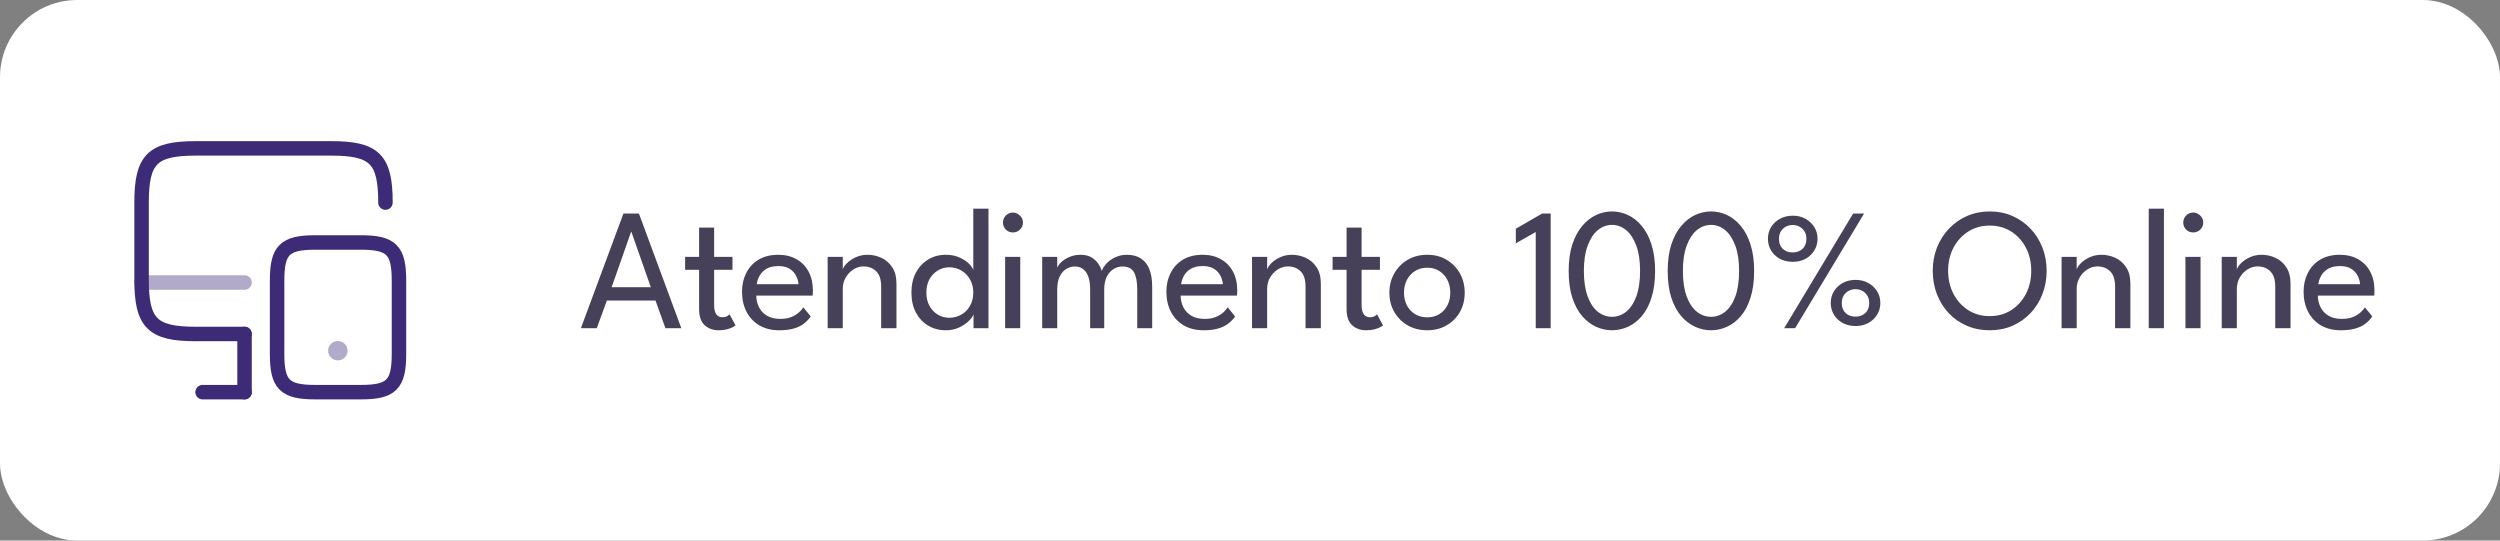 <svg xmlns="http://www.w3.org/2000/svg" width="259" height="56" viewBox="0 0 259 56" fill="none"><rect x="0" y="0" width="259" height="56" fill="#808080" stroke="none"/><rect width="259" height="56" rx="8" fill="white"></rect><path d="M25.333 34.6H20.28C15.787 34.6 14.667 33.48 14.667 28.987V20.987C14.667 16.493 15.787 15.373 20.28 15.373H34.32C38.813 15.373 39.933 16.493 39.933 20.987" stroke="#3E2B77" stroke-width="1.5" stroke-linecap="round" stroke-linejoin="round"></path><path d="M25.333 40.627V34.6" stroke="#3E2B77" stroke-width="1.5" stroke-linecap="round" stroke-linejoin="round"></path><path opacity="0.4" d="M14.667 29.267H25.333" stroke="#3E2B77" stroke-width="1.5" stroke-linecap="round" stroke-linejoin="round"></path><path d="M20.987 40.627H25.333" stroke="#3E2B77" stroke-width="1.5" stroke-linecap="round" stroke-linejoin="round"></path><path d="M41.333 29.067V36.68C41.333 39.84 40.547 40.627 37.387 40.627H32.653C29.493 40.627 28.707 39.84 28.707 36.68V29.067C28.707 25.907 29.493 25.12 32.653 25.12H37.387C40.547 25.12 41.333 25.907 41.333 29.067Z" stroke="#3E2B77" stroke-width="1.5" stroke-linecap="round" stroke-linejoin="round"></path><path opacity="0.4" d="M34.993 36.333H35.005" stroke="#3E2B77" stroke-width="2" stroke-linecap="round" stroke-linejoin="round"></path><path d="M64.59 22.12H66.192L70.584 34H68.937L67.911 31.138H62.871L61.827 34H60.18L64.59 22.12ZM63.366 29.752H67.425L65.409 24.01H65.382L63.366 29.752ZM70.978 26.611H72.427V23.578H73.984V26.611H75.883V27.952H73.984V31.606C73.984 32.038 74.059 32.356 74.209 32.56C74.365 32.764 74.572 32.866 74.83 32.866C75.058 32.866 75.235 32.824 75.361 32.74C75.487 32.656 75.562 32.599 75.586 32.569L76.207 33.721C76.171 33.751 76.075 33.808 75.919 33.892C75.763 33.976 75.562 34.051 75.316 34.117C75.07 34.183 74.782 34.216 74.452 34.216C73.876 34.216 73.393 34.042 73.003 33.694C72.619 33.34 72.427 32.782 72.427 32.02V27.952H70.978V26.611ZM78.348 30.625C78.354 31.069 78.45 31.474 78.636 31.84C78.822 32.206 79.098 32.497 79.464 32.713C79.836 32.929 80.292 33.037 80.832 33.037C81.288 33.037 81.675 32.971 81.993 32.839C82.317 32.701 82.581 32.539 82.785 32.353C82.989 32.161 83.136 31.99 83.226 31.84L83.991 32.785C83.793 33.073 83.55 33.325 83.262 33.541C82.98 33.757 82.635 33.922 82.227 34.036C81.819 34.156 81.321 34.216 80.733 34.216C79.941 34.216 79.254 34.048 78.672 33.712C78.096 33.37 77.652 32.899 77.34 32.299C77.028 31.693 76.872 31 76.872 30.22C76.872 29.5 77.019 28.852 77.313 28.276C77.607 27.694 78.033 27.235 78.591 26.899C79.155 26.563 79.833 26.395 80.625 26.395C81.351 26.395 81.981 26.548 82.515 26.854C83.055 27.154 83.472 27.58 83.766 28.132C84.066 28.684 84.216 29.344 84.216 30.112C84.216 30.16 84.213 30.247 84.207 30.373C84.201 30.493 84.195 30.577 84.189 30.625H78.348ZM82.722 29.446C82.716 29.2 82.644 28.93 82.506 28.636C82.374 28.342 82.158 28.09 81.858 27.88C81.558 27.67 81.153 27.565 80.643 27.565C80.115 27.565 79.689 27.667 79.365 27.871C79.047 28.075 78.813 28.324 78.663 28.618C78.513 28.906 78.426 29.182 78.402 29.446H82.722ZM89.876 26.395C90.362 26.395 90.833 26.497 91.289 26.701C91.751 26.905 92.129 27.229 92.423 27.673C92.723 28.111 92.873 28.684 92.873 29.392V34H91.289V29.698C91.289 28.966 91.118 28.435 90.776 28.105C90.434 27.769 89.993 27.601 89.453 27.601C89.099 27.601 88.757 27.703 88.427 27.907C88.103 28.105 87.836 28.381 87.626 28.735C87.416 29.083 87.311 29.479 87.311 29.923V34H85.745V26.611H87.311V27.925C87.365 27.721 87.512 27.499 87.752 27.259C87.992 27.019 88.298 26.815 88.67 26.647C89.042 26.479 89.444 26.395 89.876 26.395ZM97.979 34.216C97.301 34.216 96.692 34.054 96.152 33.73C95.618 33.406 95.195 32.953 94.883 32.371C94.577 31.783 94.424 31.096 94.424 30.31C94.424 29.524 94.577 28.84 94.883 28.258C95.195 27.67 95.618 27.214 96.152 26.89C96.692 26.56 97.301 26.395 97.979 26.395C98.525 26.395 99.005 26.491 99.419 26.683C99.833 26.869 100.163 27.088 100.409 27.34C100.655 27.592 100.796 27.811 100.832 27.997V21.616H102.407V34H100.859V32.56C100.793 32.764 100.628 32.995 100.364 33.253C100.106 33.511 99.773 33.736 99.365 33.928C98.957 34.12 98.495 34.216 97.979 34.216ZM98.339 32.92C98.795 32.92 99.212 32.812 99.59 32.596C99.968 32.38 100.268 32.077 100.49 31.687C100.718 31.291 100.832 30.832 100.832 30.31C100.832 29.788 100.718 29.332 100.49 28.942C100.268 28.546 99.968 28.24 99.59 28.024C99.212 27.802 98.795 27.691 98.339 27.691C97.919 27.691 97.529 27.799 97.169 28.015C96.809 28.231 96.518 28.534 96.296 28.924C96.08 29.314 95.972 29.776 95.972 30.31C95.972 30.844 96.08 31.306 96.296 31.696C96.518 32.086 96.809 32.389 97.169 32.605C97.529 32.815 97.919 32.92 98.339 32.92ZM104.132 34V26.611H105.698V34H104.132ZM104.933 24.082C104.651 24.082 104.408 23.983 104.204 23.785C104.006 23.581 103.907 23.338 103.907 23.056C103.907 22.774 104.006 22.531 104.204 22.327C104.408 22.123 104.651 22.021 104.933 22.021C105.119 22.021 105.29 22.069 105.446 22.165C105.608 22.261 105.737 22.387 105.833 22.543C105.929 22.693 105.977 22.864 105.977 23.056C105.977 23.338 105.875 23.581 105.671 23.785C105.467 23.983 105.221 24.082 104.933 24.082ZM116.756 26.395C117.302 26.395 117.77 26.515 118.16 26.755C118.55 26.989 118.847 27.349 119.051 27.835C119.261 28.321 119.366 28.942 119.366 29.698V34H117.818V30.013C117.818 29.215 117.707 28.615 117.485 28.213C117.263 27.811 116.858 27.61 116.27 27.61C115.958 27.61 115.658 27.697 115.37 27.871C115.088 28.039 114.854 28.3 114.668 28.654C114.488 29.008 114.398 29.461 114.398 30.013V34H112.94V30.013C112.94 29.215 112.802 28.615 112.526 28.213C112.25 27.811 111.863 27.61 111.365 27.61C111.047 27.61 110.747 27.694 110.465 27.862C110.189 28.024 109.964 28.282 109.79 28.636C109.616 28.99 109.529 29.449 109.529 30.013V34H107.972V26.611H109.529V27.745C109.595 27.559 109.736 27.361 109.952 27.151C110.174 26.941 110.456 26.764 110.798 26.62C111.146 26.47 111.533 26.395 111.959 26.395C112.403 26.395 112.775 26.485 113.075 26.665C113.375 26.845 113.612 27.067 113.786 27.331C113.96 27.589 114.08 27.838 114.146 28.078C114.23 27.82 114.392 27.562 114.632 27.304C114.872 27.04 115.175 26.824 115.541 26.656C115.907 26.482 116.312 26.395 116.756 26.395ZM122.313 30.625C122.319 31.069 122.415 31.474 122.601 31.84C122.787 32.206 123.063 32.497 123.429 32.713C123.801 32.929 124.257 33.037 124.797 33.037C125.253 33.037 125.64 32.971 125.958 32.839C126.282 32.701 126.546 32.539 126.75 32.353C126.954 32.161 127.101 31.99 127.191 31.84L127.956 32.785C127.758 33.073 127.515 33.325 127.227 33.541C126.945 33.757 126.6 33.922 126.192 34.036C125.784 34.156 125.286 34.216 124.698 34.216C123.906 34.216 123.219 34.048 122.637 33.712C122.061 33.37 121.617 32.899 121.305 32.299C120.993 31.693 120.837 31 120.837 30.22C120.837 29.5 120.984 28.852 121.278 28.276C121.572 27.694 121.998 27.235 122.556 26.899C123.12 26.563 123.798 26.395 124.59 26.395C125.316 26.395 125.946 26.548 126.48 26.854C127.02 27.154 127.437 27.58 127.731 28.132C128.031 28.684 128.181 29.344 128.181 30.112C128.181 30.16 128.178 30.247 128.172 30.373C128.166 30.493 128.16 30.577 128.154 30.625H122.313ZM126.687 29.446C126.681 29.2 126.609 28.93 126.471 28.636C126.339 28.342 126.123 28.09 125.823 27.88C125.523 27.67 125.118 27.565 124.608 27.565C124.08 27.565 123.654 27.667 123.33 27.871C123.012 28.075 122.778 28.324 122.628 28.618C122.478 28.906 122.391 29.182 122.367 29.446H126.687ZM133.841 26.395C134.327 26.395 134.798 26.497 135.254 26.701C135.716 26.905 136.094 27.229 136.388 27.673C136.688 28.111 136.838 28.684 136.838 29.392V34H135.254V29.698C135.254 28.966 135.083 28.435 134.741 28.105C134.399 27.769 133.958 27.601 133.418 27.601C133.064 27.601 132.722 27.703 132.392 27.907C132.068 28.105 131.801 28.381 131.591 28.735C131.381 29.083 131.276 29.479 131.276 29.923V34H129.71V26.611H131.276V27.925C131.33 27.721 131.477 27.499 131.717 27.259C131.957 27.019 132.263 26.815 132.635 26.647C133.007 26.479 133.409 26.395 133.841 26.395ZM138.056 26.611H139.505V23.578H141.062V26.611H142.961V27.952H141.062V31.606C141.062 32.038 141.137 32.356 141.287 32.56C141.443 32.764 141.65 32.866 141.908 32.866C142.136 32.866 142.313 32.824 142.439 32.74C142.565 32.656 142.64 32.599 142.664 32.569L143.285 33.721C143.249 33.751 143.153 33.808 142.997 33.892C142.841 33.976 142.64 34.051 142.394 34.117C142.148 34.183 141.86 34.216 141.53 34.216C140.954 34.216 140.471 34.042 140.081 33.694C139.697 33.34 139.505 32.782 139.505 32.02V27.952H138.056V26.611ZM147.865 34.216C147.103 34.216 146.425 34.045 145.831 33.703C145.243 33.361 144.781 32.899 144.445 32.317C144.109 31.729 143.941 31.066 143.941 30.328C143.941 29.59 144.109 28.924 144.445 28.33C144.781 27.736 145.243 27.265 145.831 26.917C146.425 26.569 147.103 26.395 147.865 26.395C148.621 26.395 149.29 26.569 149.872 26.917C150.46 27.265 150.919 27.736 151.249 28.33C151.579 28.924 151.744 29.59 151.744 30.328C151.744 31.066 151.579 31.729 151.249 32.317C150.919 32.899 150.46 33.361 149.872 33.703C149.29 34.045 148.621 34.216 147.865 34.216ZM147.865 32.875C148.345 32.875 148.762 32.764 149.116 32.542C149.476 32.32 149.755 32.017 149.953 31.633C150.151 31.243 150.25 30.805 150.25 30.319C150.25 29.833 150.151 29.395 149.953 29.005C149.755 28.615 149.476 28.306 149.116 28.078C148.762 27.85 148.345 27.736 147.865 27.736C147.379 27.736 146.956 27.85 146.596 28.078C146.236 28.306 145.954 28.615 145.75 29.005C145.552 29.395 145.453 29.833 145.453 30.319C145.453 30.805 145.552 31.243 145.75 31.633C145.954 32.017 146.236 32.32 146.596 32.542C146.956 32.764 147.379 32.875 147.865 32.875ZM159.102 24.037L157.041 25.207V23.695L159.768 22.12H160.65V34H159.102V24.037ZM162.514 28.069C162.514 27.013 162.64 26.098 162.892 25.324C163.15 24.55 163.492 23.911 163.918 23.407C164.35 22.897 164.83 22.519 165.358 22.273C165.892 22.027 166.441 21.904 167.005 21.904C167.569 21.904 168.118 22.027 168.652 22.273C169.186 22.519 169.663 22.897 170.083 23.407C170.509 23.911 170.845 24.55 171.091 25.324C171.343 26.098 171.469 27.013 171.469 28.069C171.469 29.143 171.343 30.07 171.091 30.85C170.845 31.624 170.509 32.26 170.083 32.758C169.663 33.25 169.186 33.616 168.652 33.856C168.118 34.096 167.569 34.216 167.005 34.216C166.441 34.216 165.892 34.096 165.358 33.856C164.83 33.616 164.35 33.25 163.918 32.758C163.492 32.26 163.15 31.624 162.892 30.85C162.64 30.07 162.514 29.143 162.514 28.069ZM164.089 28.069C164.089 29.131 164.221 30.016 164.485 30.724C164.749 31.426 165.1 31.951 165.538 32.299C165.982 32.647 166.471 32.821 167.005 32.821C167.539 32.821 168.025 32.647 168.463 32.299C168.901 31.951 169.252 31.426 169.516 30.724C169.78 30.016 169.912 29.131 169.912 28.069C169.912 27.019 169.78 26.143 169.516 25.441C169.252 24.733 168.901 24.199 168.463 23.839C168.025 23.479 167.539 23.299 167.005 23.299C166.471 23.299 165.982 23.479 165.538 23.839C165.1 24.199 164.749 24.733 164.485 25.441C164.221 26.143 164.089 27.019 164.089 28.069ZM172.773 28.069C172.773 27.013 172.899 26.098 173.151 25.324C173.409 24.55 173.751 23.911 174.177 23.407C174.609 22.897 175.089 22.519 175.617 22.273C176.151 22.027 176.7 21.904 177.264 21.904C177.828 21.904 178.377 22.027 178.911 22.273C179.445 22.519 179.922 22.897 180.342 23.407C180.768 23.911 181.104 24.55 181.35 25.324C181.602 26.098 181.728 27.013 181.728 28.069C181.728 29.143 181.602 30.07 181.35 30.85C181.104 31.624 180.768 32.26 180.342 32.758C179.922 33.25 179.445 33.616 178.911 33.856C178.377 34.096 177.828 34.216 177.264 34.216C176.7 34.216 176.151 34.096 175.617 33.856C175.089 33.616 174.609 33.25 174.177 32.758C173.751 32.26 173.409 31.624 173.151 30.85C172.899 30.07 172.773 29.143 172.773 28.069ZM174.348 28.069C174.348 29.131 174.48 30.016 174.744 30.724C175.008 31.426 175.359 31.951 175.797 32.299C176.241 32.647 176.73 32.821 177.264 32.821C177.798 32.821 178.284 32.647 178.722 32.299C179.16 31.951 179.511 31.426 179.775 30.724C180.039 30.016 180.171 29.131 180.171 28.069C180.171 27.019 180.039 26.143 179.775 25.441C179.511 24.733 179.16 24.199 178.722 23.839C178.284 23.479 177.798 23.299 177.264 23.299C176.73 23.299 176.241 23.479 175.797 23.839C175.359 24.199 175.008 24.733 174.744 25.441C174.48 26.143 174.348 27.019 174.348 28.069ZM191.987 22.12H193.121L185.975 34H184.841L191.987 22.12ZM183.158 24.739C183.158 24.283 183.269 23.875 183.491 23.515C183.719 23.155 184.028 22.87 184.418 22.66C184.808 22.45 185.249 22.345 185.741 22.345C186.221 22.345 186.653 22.45 187.037 22.66C187.421 22.87 187.727 23.155 187.955 23.515C188.183 23.875 188.297 24.283 188.297 24.739C188.297 25.183 188.186 25.585 187.964 25.945C187.748 26.305 187.448 26.593 187.063 26.809C186.68 27.019 186.239 27.124 185.741 27.124C185.225 27.124 184.772 27.019 184.382 26.809C183.998 26.593 183.698 26.305 183.482 25.945C183.266 25.585 183.158 25.183 183.158 24.739ZM184.301 24.739C184.301 25.177 184.43 25.522 184.688 25.774C184.951 26.026 185.297 26.152 185.723 26.152C186.131 26.152 186.47 26.029 186.74 25.783C187.01 25.531 187.145 25.183 187.145 24.739C187.145 24.307 187.007 23.962 186.731 23.704C186.461 23.44 186.125 23.308 185.723 23.308C185.315 23.308 184.976 23.44 184.706 23.704C184.436 23.962 184.301 24.307 184.301 24.739ZM189.665 31.39C189.665 30.934 189.776 30.526 189.998 30.166C190.226 29.806 190.532 29.521 190.916 29.311C191.306 29.101 191.747 28.996 192.239 28.996C192.725 28.996 193.16 29.101 193.544 29.311C193.928 29.521 194.234 29.806 194.462 30.166C194.69 30.526 194.804 30.934 194.804 31.39C194.804 31.828 194.693 32.23 194.471 32.596C194.255 32.956 193.952 33.244 193.562 33.46C193.178 33.67 192.737 33.775 192.239 33.775C191.735 33.775 191.288 33.67 190.898 33.46C190.508 33.244 190.205 32.956 189.989 32.596C189.773 32.23 189.665 31.828 189.665 31.39ZM190.808 31.39C190.808 31.828 190.937 32.173 191.195 32.425C191.459 32.677 191.807 32.803 192.239 32.803C192.641 32.803 192.977 32.68 193.247 32.434C193.517 32.182 193.652 31.834 193.652 31.39C193.652 30.958 193.514 30.613 193.238 30.355C192.968 30.091 192.635 29.959 192.239 29.959C191.825 29.959 191.483 30.091 191.213 30.355C190.943 30.613 190.808 30.958 190.808 31.39ZM201.825 28.051C201.825 28.933 202.008 29.728 202.374 30.436C202.746 31.144 203.256 31.708 203.904 32.128C204.552 32.542 205.296 32.749 206.136 32.749C206.982 32.749 207.726 32.542 208.368 32.128C209.016 31.708 209.523 31.144 209.889 30.436C210.255 29.728 210.438 28.933 210.438 28.051C210.438 27.169 210.255 26.377 209.889 25.675C209.523 24.967 209.016 24.406 208.368 23.992C207.726 23.578 206.982 23.371 206.136 23.371C205.296 23.371 204.552 23.578 203.904 23.992C203.256 24.406 202.746 24.967 202.374 25.675C202.008 26.377 201.825 27.169 201.825 28.051ZM200.232 28.051C200.232 27.187 200.379 26.383 200.673 25.639C200.973 24.889 201.39 24.235 201.924 23.677C202.458 23.119 203.082 22.684 203.796 22.372C204.516 22.06 205.296 21.904 206.136 21.904C206.982 21.904 207.762 22.06 208.476 22.372C209.196 22.684 209.82 23.119 210.348 23.677C210.882 24.235 211.296 24.889 211.59 25.639C211.884 26.383 212.031 27.187 212.031 28.051C212.031 28.921 211.884 29.731 211.59 30.481C211.302 31.225 210.891 31.879 210.357 32.443C209.829 33.001 209.208 33.436 208.494 33.748C207.78 34.06 206.994 34.216 206.136 34.216C205.278 34.216 204.486 34.06 203.76 33.748C203.04 33.436 202.416 33.001 201.888 32.443C201.36 31.879 200.952 31.225 200.664 30.481C200.376 29.731 200.232 28.921 200.232 28.051ZM217.71 26.395C218.196 26.395 218.667 26.497 219.123 26.701C219.585 26.905 219.963 27.229 220.257 27.673C220.557 28.111 220.707 28.684 220.707 29.392V34H219.123V29.698C219.123 28.966 218.952 28.435 218.61 28.105C218.268 27.769 217.827 27.601 217.287 27.601C216.933 27.601 216.591 27.703 216.261 27.907C215.937 28.105 215.67 28.381 215.46 28.735C215.25 29.083 215.145 29.479 215.145 29.923V34H213.579V26.611H215.145V27.925C215.199 27.721 215.346 27.499 215.586 27.259C215.826 27.019 216.132 26.815 216.504 26.647C216.876 26.479 217.278 26.395 217.71 26.395ZM224.184 34H222.609V21.616H224.184V34ZM226.411 34V26.611H227.977V34H226.411ZM227.212 24.082C226.93 24.082 226.687 23.983 226.483 23.785C226.285 23.581 226.186 23.338 226.186 23.056C226.186 22.774 226.285 22.531 226.483 22.327C226.687 22.123 226.93 22.021 227.212 22.021C227.398 22.021 227.569 22.069 227.725 22.165C227.887 22.261 228.016 22.387 228.112 22.543C228.208 22.693 228.256 22.864 228.256 23.056C228.256 23.338 228.154 23.581 227.95 23.785C227.746 23.983 227.5 24.082 227.212 24.082ZM234.302 26.395C234.788 26.395 235.259 26.497 235.715 26.701C236.177 26.905 236.555 27.229 236.849 27.673C237.149 28.111 237.299 28.684 237.299 29.392V34H235.715V29.698C235.715 28.966 235.544 28.435 235.202 28.105C234.86 27.769 234.419 27.601 233.879 27.601C233.525 27.601 233.183 27.703 232.853 27.907C232.529 28.105 232.262 28.381 232.052 28.735C231.842 29.083 231.737 29.479 231.737 29.923V34H230.171V26.611H231.737V27.925C231.791 27.721 231.938 27.499 232.178 27.259C232.418 27.019 232.724 26.815 233.096 26.647C233.468 26.479 233.87 26.395 234.302 26.395ZM240.128 30.625C240.134 31.069 240.23 31.474 240.416 31.84C240.602 32.206 240.878 32.497 241.244 32.713C241.616 32.929 242.072 33.037 242.612 33.037C243.068 33.037 243.455 32.971 243.773 32.839C244.097 32.701 244.361 32.539 244.565 32.353C244.769 32.161 244.916 31.99 245.006 31.84L245.771 32.785C245.573 33.073 245.33 33.325 245.042 33.541C244.76 33.757 244.415 33.922 244.007 34.036C243.599 34.156 243.101 34.216 242.513 34.216C241.721 34.216 241.034 34.048 240.452 33.712C239.876 33.37 239.432 32.899 239.12 32.299C238.808 31.693 238.652 31 238.652 30.22C238.652 29.5 238.799 28.852 239.093 28.276C239.387 27.694 239.813 27.235 240.371 26.899C240.935 26.563 241.613 26.395 242.405 26.395C243.131 26.395 243.761 26.548 244.295 26.854C244.835 27.154 245.252 27.58 245.546 28.132C245.846 28.684 245.996 29.344 245.996 30.112C245.996 30.16 245.993 30.247 245.987 30.373C245.981 30.493 245.975 30.577 245.969 30.625H240.128ZM244.502 29.446C244.496 29.2 244.424 28.93 244.286 28.636C244.154 28.342 243.938 28.09 243.638 27.88C243.338 27.67 242.933 27.565 242.423 27.565C241.895 27.565 241.469 27.667 241.145 27.871C240.827 28.075 240.593 28.324 240.443 28.618C240.293 28.906 240.206 29.182 240.182 29.446H244.502Z" fill="#191130" fill-opacity="0.8"></path></svg>